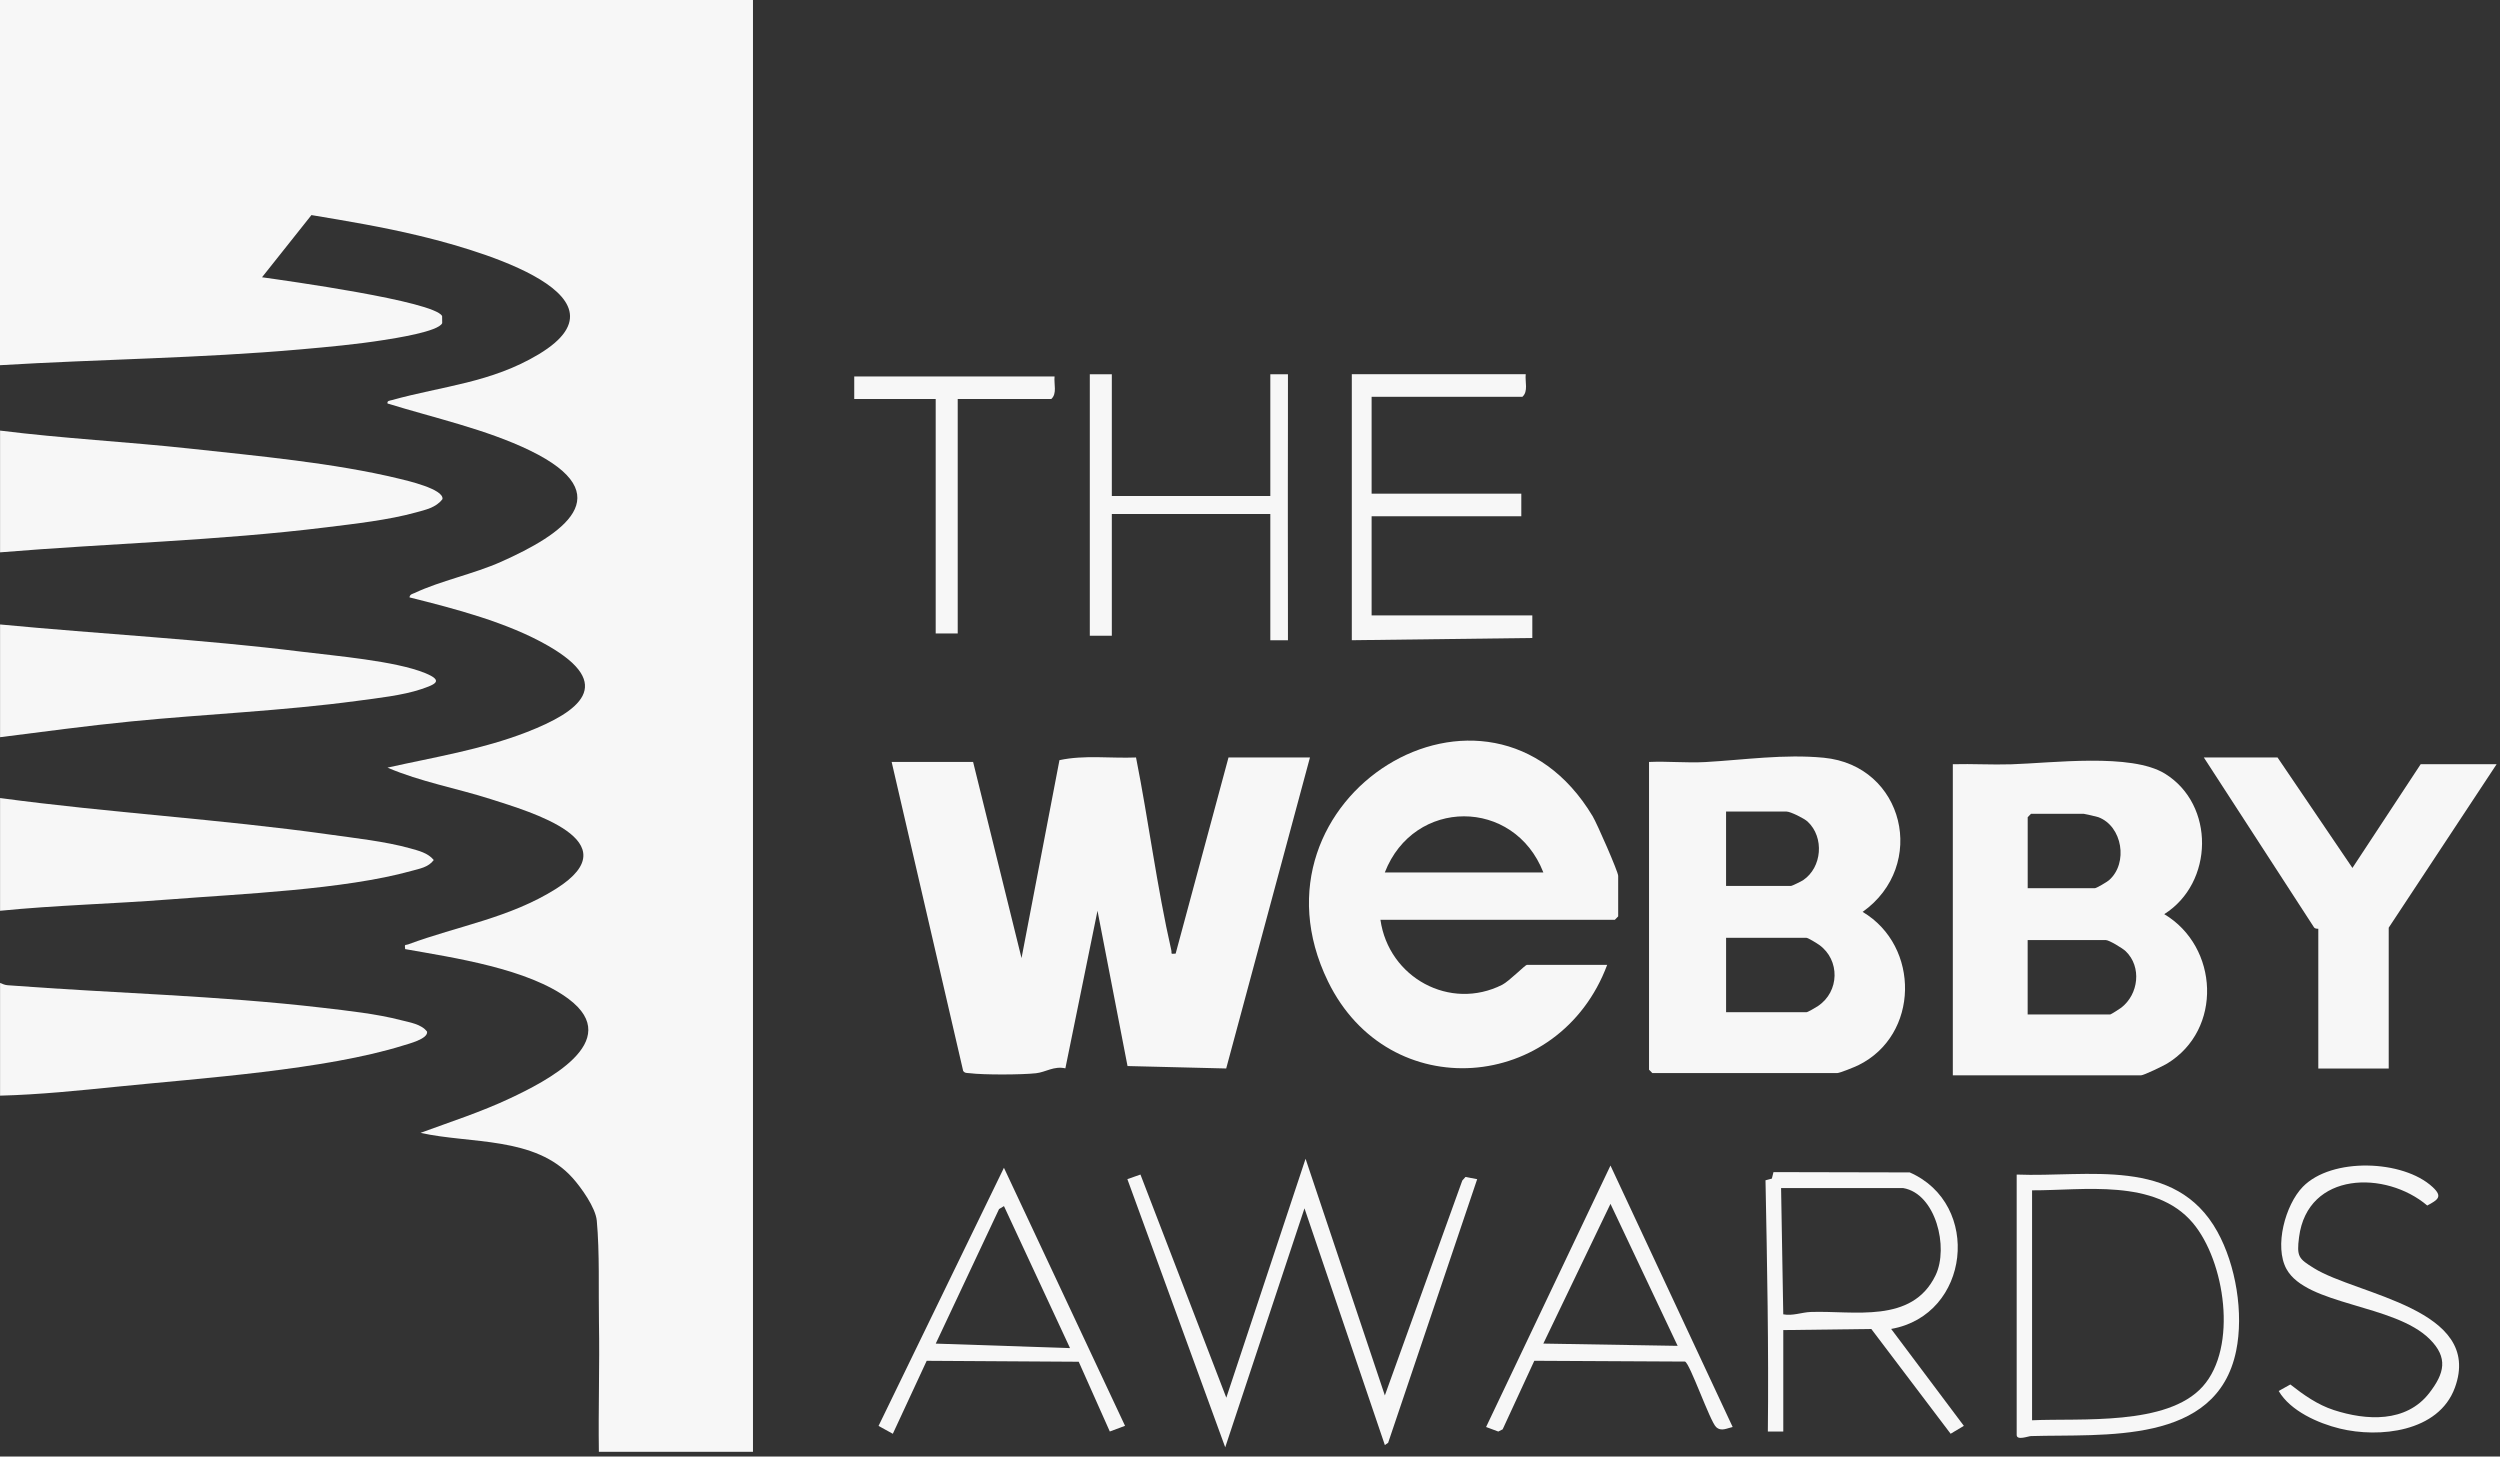 <?xml version="1.0" encoding="UTF-8"?>
<svg width="115px" height="67px" viewBox="0 0 115 67" version="1.1" xmlns="http://www.w3.org/2000/svg" xmlns:xlink="http://www.w3.org/1999/xlink">
    <rect x="0" y="0" width="115" height="67" fill="#333333" stroke="none"/>
    <title>logos/webby</title>
    <g id="LURE-–-L" stroke="none" stroke-width="1" fill="none" fill-rule="evenodd">
        <g id="01-LURE-work-detail---L" transform="translate(-269, -3496)" fill="#F7F7F7" fill-rule="nonzero">
            <g id="logos/webby" transform="translate(269, 3496)">
                <path d="M34.637,0 L34.637,66.784 L27.548,66.784 C27.519,64.797 27.587,62.804 27.552,60.817 C27.527,59.328 27.587,57.627 27.452,56.15 C27.397,55.553 26.739,54.631 26.336,54.182 C24.609,52.257 21.636,52.626 19.344,52.111 C20.721,51.605 22.133,51.15 23.464,50.522 C25.063,49.769 28.762,47.915 26.164,45.958 C24.303,44.557 20.884,44.058 18.637,43.659 C18.604,43.405 18.637,43.493 18.778,43.441 C21.056,42.592 23.453,42.229 25.59,40.877 C29.053,38.685 24.385,37.341 22.585,36.763 C21.008,36.258 19.344,35.964 17.824,35.311 C19.964,34.832 22.171,34.478 24.23,33.678 C26.671,32.728 28.309,31.489 25.22,29.709 C23.344,28.628 20.922,28.001 18.837,27.48 C18.85,27.331 18.987,27.318 19.088,27.271 C20.238,26.724 21.805,26.399 23.058,25.839 C25.856,24.59 28.614,22.78 24.375,20.722 C22.365,19.747 19.956,19.22 17.826,18.561 C17.796,18.431 17.93,18.431 18.025,18.405 C20.362,17.755 22.595,17.61 24.779,16.298 C29.527,13.445 21.199,11.304 19.244,10.835 C17.62,10.444 15.972,10.168 14.326,9.894 L12.053,12.754 C13.156,12.91 19.955,13.851 20.337,14.535 L20.341,14.863 C20.181,15.255 18.136,15.565 17.655,15.641 C16.4,15.84 15.088,15.96 13.822,16.072 C9.226,16.479 4.593,16.523 0,16.799 L0,0 L34.634,0 L34.637,0 Z" id="Path"></path>
                <path d="M44.763,35.05 L46.99,44.073 L48.735,34.967 C49.883,34.72 51.087,34.892 52.257,34.844 C52.839,37.781 53.216,40.792 53.88,43.71 C53.916,43.87 53.812,43.891 54.08,43.866 L56.511,34.844 L60.258,34.844 L56.405,49.15 L51.866,49.038 L50.485,41.895 L49.007,49.144 C48.478,49.025 48.105,49.32 47.657,49.369 C47.011,49.441 45.241,49.449 44.606,49.367 C44.495,49.353 44.379,49.377 44.305,49.26 L41.016,35.05 L44.763,35.05 Z" id="Path"></path>
                <path d="M75.855,35.05 C76.712,35.011 77.586,35.102 78.442,35.055 C80.241,34.953 82.066,34.68 83.894,34.856 C87.598,35.215 88.685,39.811 85.681,41.947 C88.331,43.519 88.298,47.618 85.48,49.002 C85.32,49.081 84.627,49.361 84.514,49.361 L76.007,49.361 L75.855,49.206 L75.855,35.05 Z M79.4,40.754 L82.387,40.754 C82.428,40.754 82.86,40.544 82.939,40.491 C83.816,39.906 83.928,38.517 83.151,37.794 C82.992,37.646 82.361,37.332 82.184,37.332 L79.399,37.332 L79.399,40.754 L79.4,40.754 Z M79.4,46.562 L83.096,46.562 C83.16,46.562 83.533,46.34 83.627,46.277 C84.621,45.615 84.648,44.161 83.687,43.468 C83.584,43.394 83.173,43.14 83.096,43.14 L79.4,43.14 L79.4,46.562 Z" id="Shape"></path>
                <path d="M89.83,49.465 L89.83,35.154 C90.723,35.13 91.624,35.186 92.518,35.158 C94.387,35.102 98.026,34.629 99.585,35.587 C101.9,37.012 101.837,40.614 99.555,42.051 C102.066,43.548 102.255,47.368 99.684,48.926 C99.508,49.033 98.614,49.465 98.489,49.465 L89.83,49.465 Z M93.274,40.858 L96.361,40.858 C96.437,40.858 96.922,40.57 97.014,40.49 C97.909,39.708 97.633,37.999 96.518,37.588 C96.455,37.565 95.89,37.436 95.856,37.436 L93.425,37.436 L93.274,37.592 L93.274,40.858 Z M93.274,46.665 L97.072,46.665 C97.101,46.665 97.502,46.412 97.577,46.354 C98.376,45.737 98.529,44.476 97.783,43.757 C97.638,43.617 97.016,43.243 96.867,43.243 L93.272,43.243 L93.272,46.665 L93.274,46.665 Z" id="Shape"></path>
                <path d="M63.5,42.31 C63.879,44.975 66.703,46.513 69.103,45.299 C69.418,45.139 70.162,44.384 70.234,44.384 L73.93,44.384 C71.735,50.26 63.886,50.892 61.087,45.144 C56.964,36.674 68.482,29.571 73.263,37.548 C73.46,37.876 74.436,40.103 74.436,40.288 L74.436,42.154 L74.284,42.31 L63.499,42.31 L63.5,42.31 Z M70.994,40.132 C69.65,36.686 65.034,36.695 63.702,40.132 L70.994,40.132 Z" id="Shape"></path>
                <path d="M0.003,25.408 L0.003,19.807 C2.897,20.17 5.851,20.322 8.763,20.638 C11.824,20.972 15.381,21.296 18.352,22.018 C18.701,22.103 20.431,22.496 20.353,22.959 C20.063,23.352 19.561,23.454 19.125,23.574 C17.879,23.92 16.324,24.094 15.03,24.254 C10.047,24.872 5.004,24.994 0.003,25.408 Z" id="Path"></path>
                <path d="M104.767,34.844 L108.212,39.925 L111.351,35.154 L114.844,35.154 L109.881,42.673 L109.881,49.154 L106.642,49.154 L106.642,42.724 C106.642,42.712 106.501,42.749 106.439,42.65 L101.376,34.843 L104.768,34.843 L104.767,34.844 Z" id="Path"></path>
                <path d="M0.003,50.399 L0.003,45.214 C0.123,45.263 0.218,45.311 0.355,45.321 C5.172,45.689 10.031,45.794 14.838,46.357 C15.98,46.491 17.33,46.637 18.435,46.925 C18.842,47.031 19.383,47.106 19.645,47.455 C19.701,47.79 18.79,48.016 18.558,48.089 C14.975,49.213 9.261,49.595 5.421,49.984 C3.623,50.166 1.801,50.354 0.004,50.4 L0.003,50.399 Z" id="Path"></path>
                <path d="M0.003,41.895 L0.003,36.71 C5.025,37.388 10.111,37.679 15.129,38.384 C16.304,38.55 17.733,38.705 18.861,39.022 C19.248,39.131 19.686,39.231 19.953,39.562 C19.703,39.9 19.296,39.959 18.924,40.063 C15.82,40.927 11.05,41.119 7.75,41.377 C5.171,41.578 2.578,41.639 0.004,41.896 L0.003,41.895 Z" id="Path"></path>
                <path d="M0.003,33.91 L0.003,28.725 C4.635,29.167 9.297,29.407 13.916,29.983 C15.447,30.173 18.19,30.405 19.546,30.958 C20.443,31.322 20.01,31.486 19.368,31.704 C18.529,31.988 17.34,32.118 16.447,32.238 C12.996,32.703 9.493,32.844 6.029,33.186 C4.017,33.384 2.007,33.659 0.003,33.911 L0.003,33.91 Z" id="Path"></path>
                <polygon id="Path" points="63.703 64.19 67.265 54.306 67.412 54.14 67.95 54.242 63.854 66.37 63.703 66.472 60.006 55.583 56.36 66.577 51.859 54.241 52.461 54.029 56.41 64.294 60.056 53.303"></polygon>
                <path d="M70.183,17.215 C70.145,17.557 70.309,18.005 70.031,18.252 L63.094,18.252 L63.094,22.71 L69.98,22.71 L69.98,23.747 L63.094,23.747 L63.094,28.309 L70.487,28.309 L70.487,29.347 L62.183,29.45 L62.183,17.213 L70.183,17.213 L70.183,17.215 Z" id="Path"></path>
                <path d="M51.144,17.215 L51.144,22.815 L58.435,22.815 L58.435,17.215 L59.246,17.215 C59.253,18.959 59.237,20.708 59.241,22.455 C59.242,22.974 59.242,23.484 59.241,24.002 C59.236,25.818 59.252,27.636 59.246,29.451 L58.435,29.451 L58.435,23.644 L51.144,23.644 L51.144,29.244 L50.131,29.244 L50.131,17.215 L51.144,17.215 Z" id="Path"></path>
                <path d="M82.031,65.85 L81.321,65.85 C81.363,61.991 81.288,58.144 81.213,54.293 L81.505,54.216 L81.58,53.917 L87.847,53.931 C91.172,55.386 90.63,60.494 86.993,61.131 L90.337,65.589 L89.729,65.953 L86.08,61.133 L82.031,61.184 L82.031,65.85 Z M87.55,54.651 L81.93,54.651 L82.03,60.459 C82.462,60.542 82.889,60.364 83.292,60.351 C85.277,60.281 87.954,60.909 89.036,58.663 C89.653,57.382 89.044,54.908 87.549,54.652 L87.55,54.651 Z" id="Shape"></path>
                <path d="M92.767,54.03 C96.027,54.163 100.079,53.184 101.999,56.656 C102.852,58.196 103.217,60.41 102.863,62.139 C101.97,66.497 96.76,65.955 93.425,66.06 C93.296,66.064 92.767,66.274 92.767,66.008 L92.767,54.031 L92.767,54.03 Z M93.475,65.333 C95.698,65.228 99.688,65.607 101.325,63.779 C102.946,61.97 102.348,58.007 100.87,56.256 C99.134,54.199 95.836,54.764 93.475,54.755 L93.475,65.332 L93.475,65.333 Z" id="Shape"></path>
                <path d="M46.181,53.718 L51.752,65.588 L51.051,65.849 L49.621,62.64 L42.628,62.597 L41.07,65.954 L40.413,65.592 L46.181,53.718 Z M46.181,55.482 L45.957,55.615 L43.044,61.806 L49.221,62.013 L46.183,55.482 L46.181,55.482 Z" id="Shape"></path>
                <path d="M79.703,65.642 C79.44,65.696 79.179,65.865 78.941,65.644 C78.657,65.379 77.727,62.686 77.508,62.632 L70.578,62.596 L69.122,65.75 L68.921,65.851 L68.36,65.642 L74.082,53.615 L79.703,65.643 L79.703,65.642 Z M77.171,61.909 L74.082,55.377 L70.993,61.805 L77.171,61.909 Z" id="Shape"></path>
                <path d="M104.818,63.986 L105.356,63.686 C105.972,64.169 106.605,64.618 107.354,64.862 C108.85,65.349 110.682,65.455 111.746,64.079 C112.446,63.173 112.628,62.454 111.76,61.594 C110.136,59.988 106.101,60.049 105.179,58.377 C104.604,57.333 105.125,55.422 105.928,54.595 C107.256,53.227 110.548,53.347 111.901,54.605 C112.376,55.046 112.15,55.189 111.653,55.454 C109.753,53.837 106.15,53.877 105.757,56.906 C105.639,57.814 105.742,57.899 106.437,58.333 C108.414,59.57 114.249,60.2 112.925,63.832 C112.176,65.886 109.432,66.154 107.634,65.715 C106.635,65.472 105.355,64.903 104.82,63.986 L104.818,63.986 Z" id="Path"></path>
                <path d="M48.51,17.318 C48.473,17.66 48.636,18.108 48.358,18.355 L44.055,18.355 L44.055,29.139 L43.042,29.139 L43.042,18.355 L39.295,18.355 L39.295,17.318 L48.51,17.318 Z" id="Path"></path>
            </g>
        </g>
    </g>
</svg>